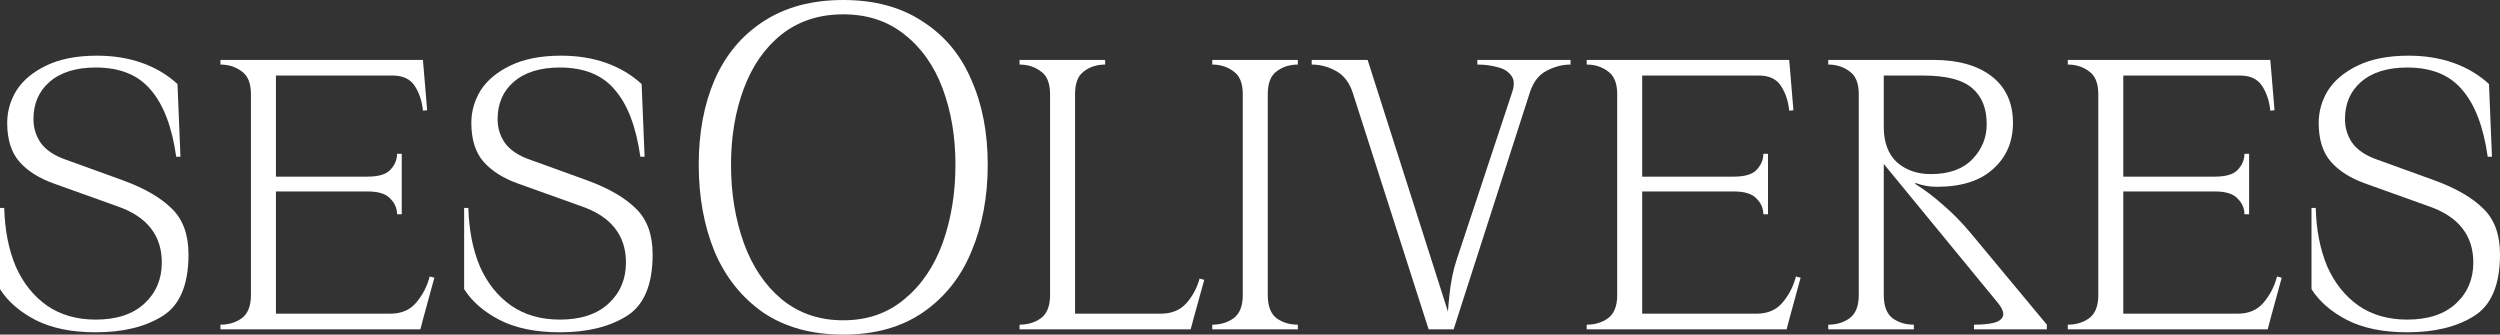 <svg width="1427" height="191" viewBox="0 0 1427 191" fill="none" xmlns="http://www.w3.org/2000/svg">
<rect x="0" y="0" width="1427" height="191" fill="#333333" stroke="none"/>
<path d="M70.361 103C82.611 107.506 91.88 112.898 98.166 119.175C104.453 125.292 107.596 133.983 107.596 145.25C107.596 162.632 102.599 174.382 92.605 180.498C82.772 186.614 70.119 189.672 54.644 189.672C40.943 189.672 29.498 187.338 20.31 182.671C11.284 178.003 4.513 172.128 0 165.047V118.693H2.418C2.74 131.247 4.916 142.352 8.946 152.01C13.137 161.506 19.101 168.99 26.839 174.462C34.576 179.774 43.844 182.429 54.644 182.429C66.573 182.429 75.841 179.371 82.45 173.255C89.059 167.139 92.364 159.333 92.364 149.837C92.364 142.111 90.268 135.592 86.077 130.281C81.886 124.809 75.277 120.544 66.25 117.485L31.191 104.931C22.486 101.873 15.797 97.688 11.122 92.377C6.448 87.066 4.11 79.662 4.11 70.166C4.11 63.567 5.884 57.37 9.43 51.576C13.137 45.782 18.86 41.033 26.597 37.332C34.334 33.63 43.925 31.779 55.37 31.779C64.719 31.779 73.262 33.147 80.999 35.883C88.737 38.619 95.507 42.643 101.31 47.954L103.002 89.48H100.584C98.166 72.419 93.331 59.704 86.077 51.334C78.984 42.804 68.507 38.539 54.644 38.539C43.361 38.539 34.576 41.275 28.289 46.747C22.164 52.059 19.101 59.141 19.101 67.993C19.101 72.982 20.471 77.489 23.212 81.513C26.113 85.537 30.707 88.675 36.994 90.928L70.361 103Z" fill="white"/>
<path d="M243.818 62.923L241.4 63.164C240.916 57.853 239.385 53.185 236.806 49.162C234.227 45.138 230.036 43.126 224.233 43.126H154.114V34.193H241.4L241.884 39.746L243.818 62.923ZM222.782 179.049C229.069 179.049 233.985 176.957 237.531 172.772C241.239 168.427 243.818 163.437 245.269 157.804L247.928 158.528L241.4 182.429L239.949 187.982H154.84V179.049H222.782ZM125.825 185.326C130.499 185.326 134.529 184.119 137.914 181.705C141.461 179.13 143.234 174.704 143.234 168.427V53.749C143.234 47.472 141.461 43.126 137.914 40.712C134.529 38.136 130.499 36.849 125.825 36.849V34.193H157.499V187.982H125.825V185.326ZM209.726 100.827C216.012 100.827 220.364 99.539 222.782 96.964C225.361 94.228 226.651 91.17 226.651 87.79H229.311V122.314H226.651C226.651 118.934 225.361 115.956 222.782 113.381C220.364 110.645 216.012 109.277 209.726 109.277H154.114V100.827H209.726Z" fill="white"/>
<path d="M335.29 103C347.54 107.506 356.809 112.898 363.096 119.175C369.382 125.292 372.525 133.983 372.525 145.25C372.525 162.632 367.528 174.382 357.534 180.498C347.702 186.614 335.048 189.672 319.574 189.672C305.872 189.672 294.427 187.338 285.239 182.671C276.213 178.003 269.443 172.128 264.929 165.047V118.693H267.347C267.669 131.247 269.846 142.352 273.875 152.01C278.066 161.506 284.031 168.99 291.768 174.462C299.505 179.774 308.774 182.429 319.574 182.429C331.502 182.429 340.77 179.371 347.379 173.255C353.988 167.139 357.293 159.333 357.293 149.837C357.293 142.111 355.197 135.592 351.006 130.281C346.815 124.809 340.206 120.544 331.179 117.485L296.12 104.931C287.416 101.873 280.726 97.688 276.051 92.377C271.377 87.066 269.04 79.662 269.04 70.166C269.04 63.567 270.813 57.37 274.359 51.576C278.066 45.782 283.789 41.033 291.526 37.332C299.263 33.63 308.854 31.779 320.299 31.779C329.648 31.779 338.191 33.147 345.929 35.883C353.666 38.619 360.436 42.643 366.239 47.954L367.931 89.48H365.513C363.096 72.419 358.26 59.704 351.006 51.334C343.914 42.804 333.436 38.539 319.574 38.539C308.29 38.539 299.505 41.275 293.218 46.747C287.093 52.059 284.031 59.141 284.031 67.993C284.031 72.982 285.401 77.489 288.141 81.513C291.042 85.537 295.636 88.675 301.923 90.928L335.29 103Z" fill="white"/>
<path d="M662.482 179.049C668.768 179.049 673.684 177.037 677.231 173.014C680.777 168.99 683.275 164.322 684.726 159.011L687.386 159.735L681.099 182.429L679.649 187.982H610.98V179.049H662.482ZM581.966 187.982V185.326C586.64 185.326 590.67 184.119 594.055 181.705C597.601 179.13 599.375 174.704 599.375 168.427V53.749C599.375 47.472 597.601 43.126 594.055 40.712C590.67 38.136 586.64 36.849 581.966 36.849V34.193H630.807V36.849C626.133 36.849 622.103 38.136 618.718 40.712C615.333 43.126 613.64 47.472 613.64 53.749V187.982H581.966Z" fill="white"/>
<path d="M723.645 168.427C723.645 174.704 725.337 179.13 728.722 181.705C732.107 184.119 736.137 185.326 740.812 185.326V187.982H691.97V185.326C696.645 185.326 700.675 184.119 704.06 181.705C707.606 179.13 709.379 174.704 709.379 168.427V53.749C709.379 47.472 707.606 43.126 704.06 40.712C700.675 38.136 696.645 36.849 691.97 36.849V34.193H740.812V36.849C736.137 36.849 732.107 38.136 728.722 40.712C725.337 43.126 723.645 47.472 723.645 53.749V168.427Z" fill="white"/>
<path d="M772.176 53.024C770.242 47.069 767.018 42.885 762.505 40.47C758.153 38.056 753.559 36.849 748.723 36.849V34.193H780.639L829.722 187.982H815.457L772.176 53.024ZM826.095 187.982C826.095 182.671 826.498 176.233 827.304 168.668C828.11 160.942 829.48 154.182 831.415 148.388L863.089 52.783C864.54 48.598 864.379 45.379 862.606 43.126C860.832 40.712 858.173 39.102 854.626 38.297C851.241 37.332 847.453 36.849 843.262 36.849V34.193H896.456V36.849C891.781 36.849 887.187 38.056 882.674 40.47C878.322 42.724 875.179 46.828 873.244 52.783L829.722 187.982H826.095Z" fill="white"/>
<path d="M1023.68 62.923L1021.26 63.164C1020.78 57.853 1019.25 53.185 1016.67 49.162C1014.09 45.138 1009.9 43.126 1004.1 43.126H933.979V34.193H1021.26L1021.75 39.746L1023.68 62.923ZM1002.65 179.049C1008.93 179.049 1013.85 176.957 1017.4 172.772C1021.1 168.427 1023.68 163.437 1025.13 157.804L1027.79 158.528L1021.26 182.429L1019.81 187.982H934.704V179.049H1002.65ZM905.689 185.326C910.364 185.326 914.394 184.119 917.779 181.705C921.325 179.13 923.098 174.704 923.098 168.427V53.749C923.098 47.472 921.325 43.126 917.779 40.712C914.394 38.136 910.364 36.849 905.689 36.849V34.193H937.364V187.982H905.689V185.326ZM989.59 100.827C995.877 100.827 1000.23 99.539 1002.65 96.964C1005.23 94.228 1006.52 91.17 1006.52 87.79H1009.18V122.314H1006.52C1006.52 118.934 1005.23 115.956 1002.65 113.381C1000.23 110.645 995.877 109.277 989.59 109.277H933.979V100.827H989.59Z" fill="white"/>
<path d="M1126.76 187.982V185.326C1131.11 185.326 1134.74 185.005 1137.64 184.361C1140.54 183.717 1142.4 182.51 1143.2 180.739C1144.01 178.808 1143.04 176.152 1140.3 172.772L1073.08 90.928V72.58H1075.26C1075.26 81.271 1077.76 87.951 1082.75 92.618C1087.91 97.125 1094.36 99.378 1102.1 99.378C1112.41 99.378 1120.31 96.562 1125.79 90.928C1131.27 85.295 1134.01 78.616 1134.01 70.89C1134.01 61.877 1131.27 55.036 1125.79 50.369C1120.31 45.54 1110.96 43.126 1097.75 43.126H1072.84V34.193H1103.31C1117.65 34.193 1128.86 37.332 1136.92 43.609C1144.98 49.886 1149 58.738 1149 70.166C1149 80.95 1145.22 89.721 1137.64 96.481C1130.23 103.241 1119.51 106.621 1105.48 106.621C1101.29 106.621 1097.26 105.897 1093.39 104.448L1093.15 104.931C1098.79 108.472 1104.11 112.496 1109.11 117.003C1114.27 121.348 1119.43 126.579 1124.58 132.695L1168.35 185.326V187.982H1126.76ZM1043.58 187.982V185.326C1048.26 185.326 1052.29 184.119 1055.67 181.705C1059.22 179.13 1060.99 174.704 1060.99 168.427V53.749C1060.99 47.472 1059.22 43.126 1055.67 40.712C1052.29 38.136 1048.26 36.849 1043.58 36.849V34.193H1075.26V168.427C1075.26 174.704 1076.95 179.13 1080.34 181.705C1083.72 184.119 1087.75 185.326 1092.43 185.326V187.982H1043.58Z" fill="white"/>
<path d="M1298.29 62.923L1295.87 63.164C1295.39 57.853 1293.86 53.185 1291.28 49.162C1288.7 45.138 1284.51 43.126 1278.71 43.126H1208.59V34.193H1295.87L1296.36 39.746L1298.29 62.923ZM1277.26 179.049C1283.54 179.049 1288.46 176.957 1292.01 172.772C1295.71 168.427 1298.29 163.437 1299.74 157.804L1302.4 158.528L1295.87 182.429L1294.42 187.982H1209.31V179.049H1277.26ZM1180.3 185.326C1184.97 185.326 1189 184.119 1192.39 181.705C1195.94 179.13 1197.71 174.704 1197.71 168.427V53.749C1197.71 47.472 1195.94 43.126 1192.39 40.712C1189 38.136 1184.97 36.849 1180.3 36.849V34.193H1211.97V187.982H1180.3V185.326ZM1264.2 100.827C1270.49 100.827 1274.84 99.539 1277.26 96.964C1279.84 94.228 1281.13 91.17 1281.13 87.79H1283.79V122.314H1281.13C1281.13 118.934 1279.84 115.956 1277.26 113.381C1274.84 110.645 1270.49 109.277 1264.2 109.277H1208.59V100.827H1264.2Z" fill="white"/>
<path d="M1389.76 103C1402.02 107.506 1411.28 112.898 1417.57 119.175C1423.86 125.292 1427 133.983 1427 145.25C1427 162.632 1422 174.382 1412.01 180.498C1402.18 186.614 1389.52 189.672 1374.05 189.672C1360.35 189.672 1348.9 187.338 1339.71 182.671C1330.69 178.003 1323.92 172.128 1319.4 165.047V118.693H1321.82C1322.14 131.247 1324.32 142.352 1328.35 152.01C1332.54 161.506 1338.51 168.99 1346.24 174.462C1353.98 179.774 1363.25 182.429 1374.05 182.429C1385.98 182.429 1395.24 179.371 1401.85 173.255C1408.46 167.139 1411.77 159.333 1411.77 149.837C1411.77 142.111 1409.67 135.592 1405.48 130.281C1401.29 124.809 1394.68 120.544 1385.65 117.485L1350.59 104.931C1341.89 101.873 1335.2 97.688 1330.53 92.377C1325.85 87.066 1323.51 79.662 1323.51 70.166C1323.51 63.567 1325.29 57.37 1328.83 51.576C1332.54 45.782 1338.26 41.033 1346 37.332C1353.74 33.63 1363.33 31.779 1374.77 31.779C1384.12 31.779 1392.67 33.147 1400.4 35.883C1408.14 38.619 1414.91 42.643 1420.71 47.954L1422.41 89.48H1419.99C1417.57 72.419 1412.73 59.704 1405.48 51.334C1398.39 42.804 1387.91 38.539 1374.05 38.539C1362.76 38.539 1353.98 41.275 1347.69 46.747C1341.57 52.059 1338.51 59.141 1338.51 67.993C1338.51 72.982 1339.88 77.489 1342.62 81.513C1345.52 85.537 1350.11 88.675 1356.4 90.928L1389.76 103Z" fill="white"/>
<path d="M481.316 0C499.256 0 514.367 4.089 526.652 12.266C539.131 20.249 548.393 31.347 554.438 45.56C560.678 59.578 563.798 75.738 563.798 94.04C563.798 112.341 560.678 128.891 554.438 143.688C548.393 158.291 539.131 169.875 526.652 178.442C514.367 186.814 499.256 191 481.316 191C463.377 191 448.168 186.814 435.688 178.442C423.404 169.875 414.142 158.291 407.902 143.688C401.857 128.891 398.835 112.341 398.835 94.04C398.835 75.738 401.857 59.578 407.902 45.56C414.142 31.347 423.404 20.249 435.688 12.266C448.168 4.089 463.377 0 481.316 0ZM481.316 182.823C494.966 182.823 506.568 178.831 516.122 170.849C525.872 162.866 533.184 152.157 538.059 138.723C542.934 125.094 545.371 110.2 545.371 94.04C545.371 78.074 542.934 63.569 538.059 50.525C533.184 37.48 525.872 27.16 516.122 19.567C506.568 11.974 494.966 8.177 481.316 8.177C467.667 8.177 455.968 11.974 446.218 19.567C436.663 27.16 429.449 37.48 424.574 50.525C419.699 63.569 417.262 78.074 417.262 94.04C417.262 110.2 419.699 125.094 424.574 138.723C429.449 152.157 436.663 162.866 446.218 170.849C455.968 178.831 467.667 182.823 481.316 182.823Z" fill="white"/>
</svg>
